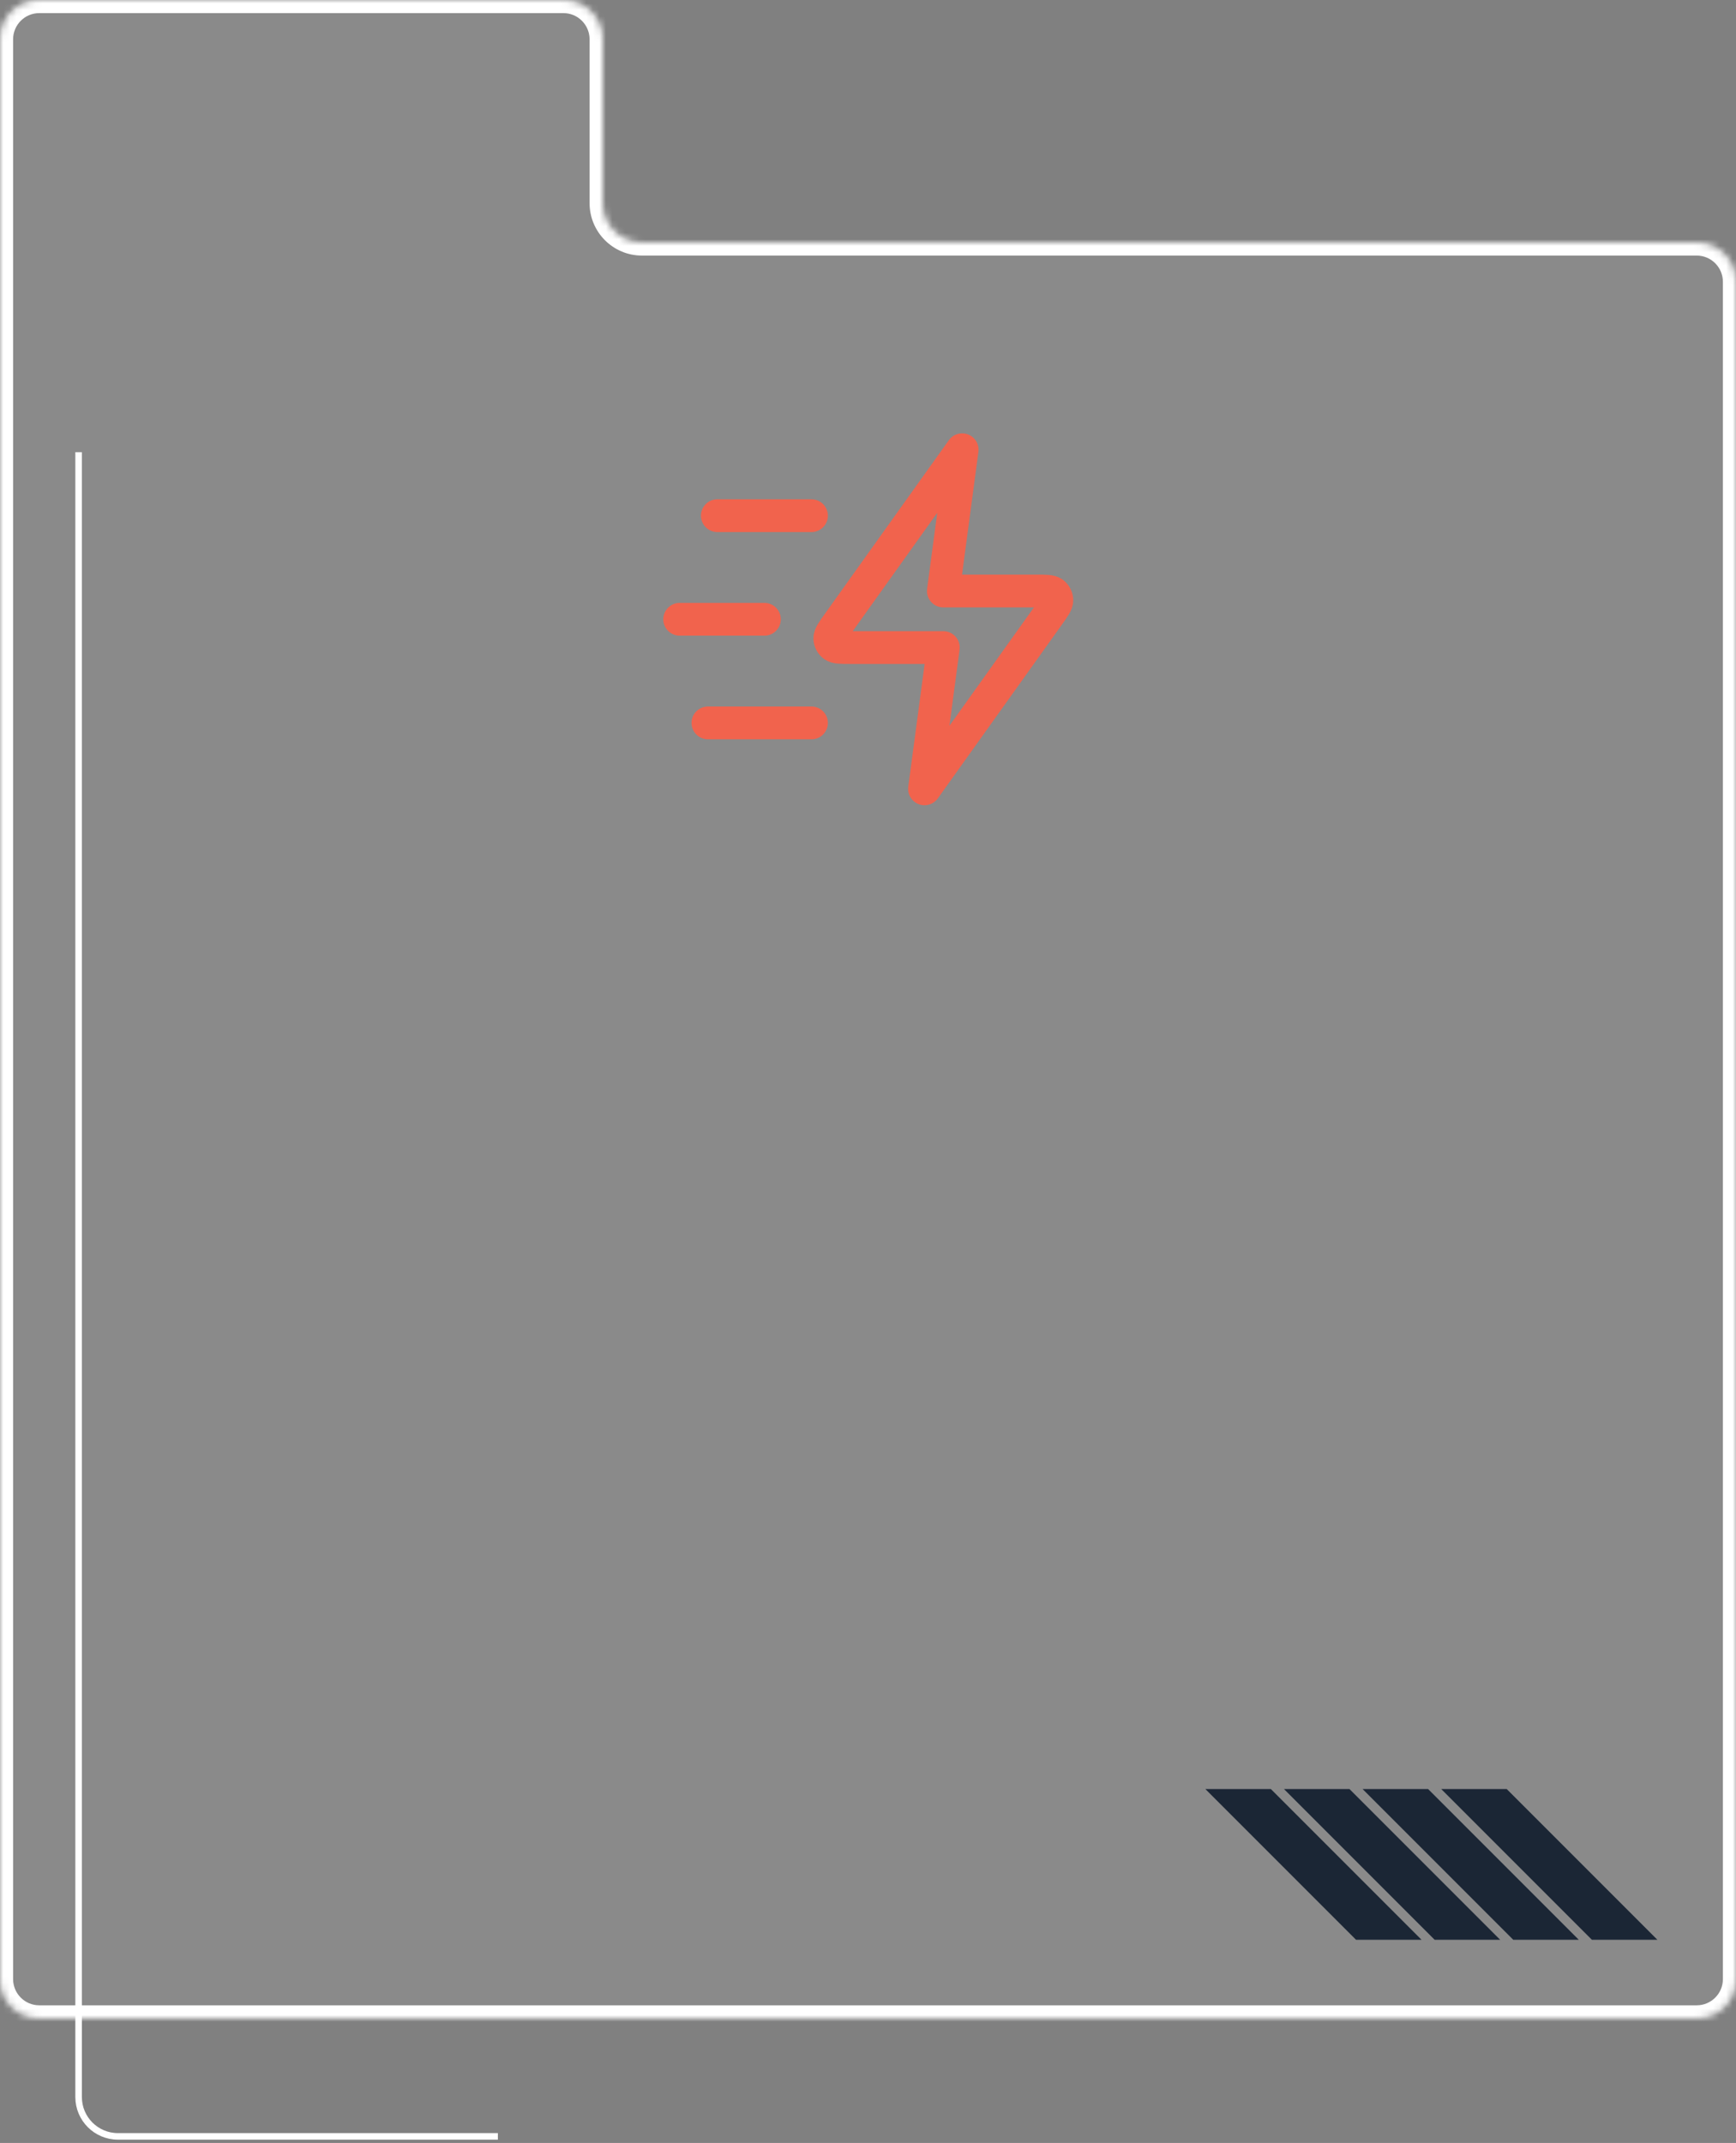 <svg width="265" height="327" viewBox="0 0 265 327" fill="none" xmlns="http://www.w3.org/2000/svg">
<rect x="0" y="0" width="265" height="327" fill="#808080" stroke="none"/>
<mask id="path-1-inside-1_372_1189" fill="white">
<path fill-rule="evenodd" clip-rule="evenodd" d="M92 6C92 2.686 89.314 0 86 0H6C2.686 0 0 2.686 0 6V302C0 305.314 2.686 308 6 308H259C262.314 308 265 305.314 265 302V43C265 39.686 262.314 37 259 37H98C94.686 37 92 34.314 92 31V6Z"/>
</mask>
<path fill-rule="evenodd" clip-rule="evenodd" d="M92 6C92 2.686 89.314 0 86 0H6C2.686 0 0 2.686 0 6V302C0 305.314 2.686 308 6 308H259C262.314 308 265 305.314 265 302V43C265 39.686 262.314 37 259 37H98C94.686 37 92 34.314 92 31V6Z" fill="white" fill-opacity="0.08"/>
<path d="M6 2H86V-2H6V2ZM2 302V6H-2V302H2ZM259 306H6V310H259V306ZM263 43V302H267V43H263ZM259 35H98V39H259V35ZM94 31V6H90V31H94ZM98 35C95.791 35 94 33.209 94 31H90C90 35.418 93.582 39 98 39V35ZM267 43C267 38.582 263.418 35 259 35V39C261.209 39 263 40.791 263 43H267ZM259 310C263.418 310 267 306.418 267 302H263C263 304.209 261.209 306 259 306V310ZM-2 302C-2 306.418 1.582 310 6 310V306C3.791 306 2 304.209 2 302H-2ZM86 2C88.209 2 90 3.791 90 6H94C94 1.582 90.418 -2 86 -2V2ZM6 -2C1.582 -2 -2 1.582 -2 6H2C2 3.791 3.791 2 6 2V-2Z" fill="white" mask="url(#path-1-inside-1_372_1189)"/>
<path d="M12 69V320C12 323.314 14.686 326 18 326H76" stroke="white"/>
<path d="M207 296L184 273L194 273L217 296L207 296Z" fill="#1B2635"/>
<path d="M219 296L196 273L206 273L229 296L219 296Z" fill="#1B2635"/>
<path d="M231 296L208 273L218 273L241 296L231 296Z" fill="#1B2635"/>
<path d="M243 296L220 273L230 273L253 296L243 296Z" fill="#1B2635"/>
<path d="M123.875 110.312H108.062M116.688 94.5H103.75M123.875 78.688H109.5M146.875 68.625L127.91 95.176C127.071 96.351 126.651 96.938 126.669 97.428C126.685 97.855 126.89 98.252 127.228 98.513C127.616 98.812 128.338 98.812 129.782 98.812H144L141.125 120.375L160.09 93.824C160.929 92.649 161.349 92.062 161.331 91.572C161.315 91.145 161.11 90.748 160.772 90.487C160.384 90.188 159.662 90.188 158.218 90.188H144L146.875 68.625Z" stroke="#F1634D" stroke-width="5" stroke-linecap="round" stroke-linejoin="round"/>
</svg>
